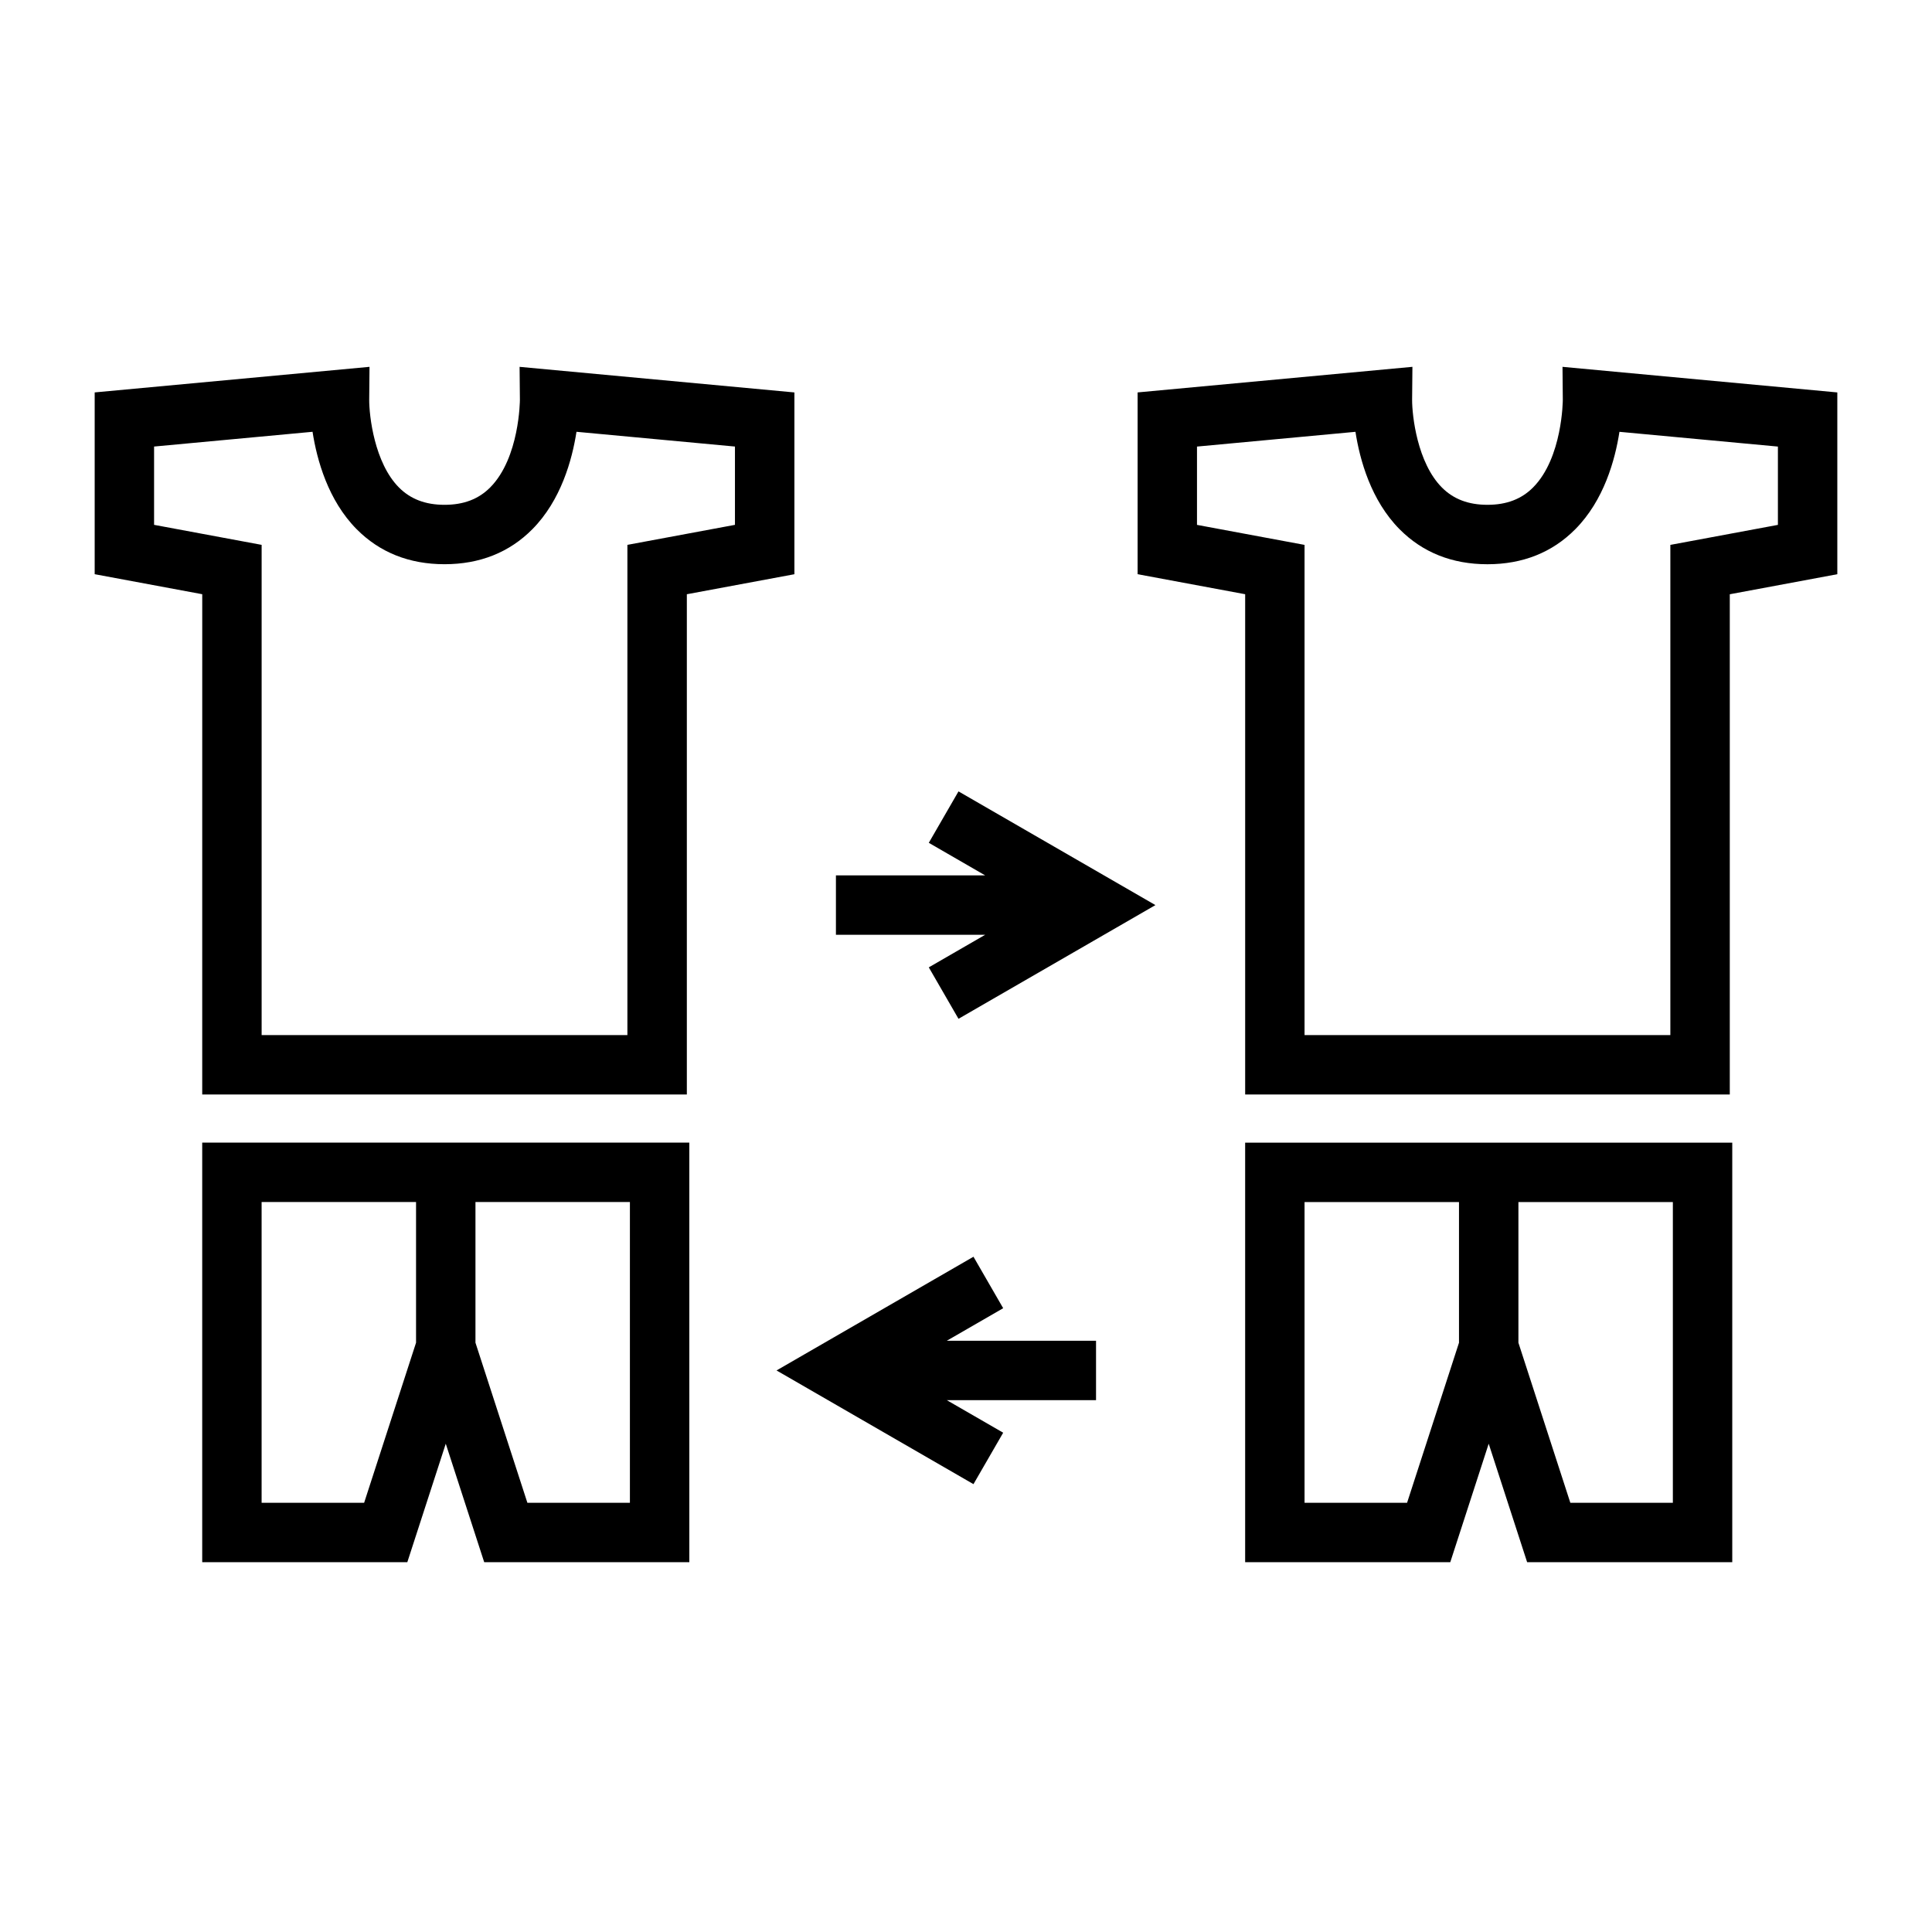 <?xml version="1.0" encoding="UTF-8"?>
<!-- Uploaded to: SVG Find, www.svgfind.com, Generator: SVG Find Mixer Tools -->
<svg fill="#000000" width="800px" height="800px" version="1.1" viewBox="144 144 512 512" xmlns="http://www.w3.org/2000/svg">
 <g>
  <path d="m197.59 434.05h128.43v-132.57l28.504-5.305v-48.176l-72.828-6.781 0.082 8.723c0 0.152-0.074 15.367-7.863 23.223-3.082 3.106-7.039 4.617-12.105 4.617-5.047 0-9-1.5-12.074-4.586-6.519-6.543-7.91-19.023-7.894-23.258l0.082-8.723-72.832 6.777v48.176l28.504 5.305zm-12.758-150.96v-20.75l41.996-3.91c1.156 7.453 4.113 18.168 11.684 25.809 6.102 6.16 13.938 9.285 23.289 9.285s17.191-3.121 23.289-9.285c7.566-7.641 10.527-18.359 11.684-25.809l41.996 3.91v20.75l-28.504 5.305v129.91h-96.93v-129.91z"/>
  <path d="m254.26 446.81h-56.672v111.19h54.355l10.188-31.402 10.188 31.402h54.359l-0.004-111.19zm-13.762 95.445h-27.168v-79.703h40.926v37.277zm70.434-79.703v79.703h-27.168l-13.762-42.426v-37.277z"/>
  <path d="m558.16 249.94c0 0.152-0.074 15.367-7.863 23.223-3.082 3.106-7.039 4.617-12.105 4.617-5.047 0-8.996-1.5-12.07-4.586-6.519-6.543-7.914-19.023-7.898-23.258l0.082-8.723-72.828 6.781v48.176l28.504 5.305v132.57h128.43v-132.56l28.496-5.312v-48.176l-72.828-6.781zm15.008 8.496 41.996 3.91v20.75l-28.504 5.305v129.91h-96.941v-129.91l-28.504-5.305v-20.75l41.996-3.91c1.156 7.453 4.113 18.168 11.684 25.809 6.102 6.16 13.938 9.285 23.289 9.285s17.191-3.121 23.289-9.285c7.582-7.637 10.543-18.352 11.695-25.805z"/>
  <path d="m538.52 526.6 10.188 31.402h54.359v-111.19h-129.09v111.19h54.359zm7.875-64.043h40.93v79.703h-27.168l-13.762-42.426zm-56.676 79.703v-79.703h40.93v37.277l-13.762 42.426z"/>
  <path d="m390.14 400.36 7.871 13.633 52.191-30.133-52.191-30.133-7.871 13.629 14.945 8.633h-39.555v15.742h39.547z"/>
  <path d="m434.46 499.31h-39.543l14.938-8.621-7.875-13.641-52.191 30.133 52.191 30.133 7.875-13.633-14.949-8.629h39.555z"/>
 </g>
</svg>